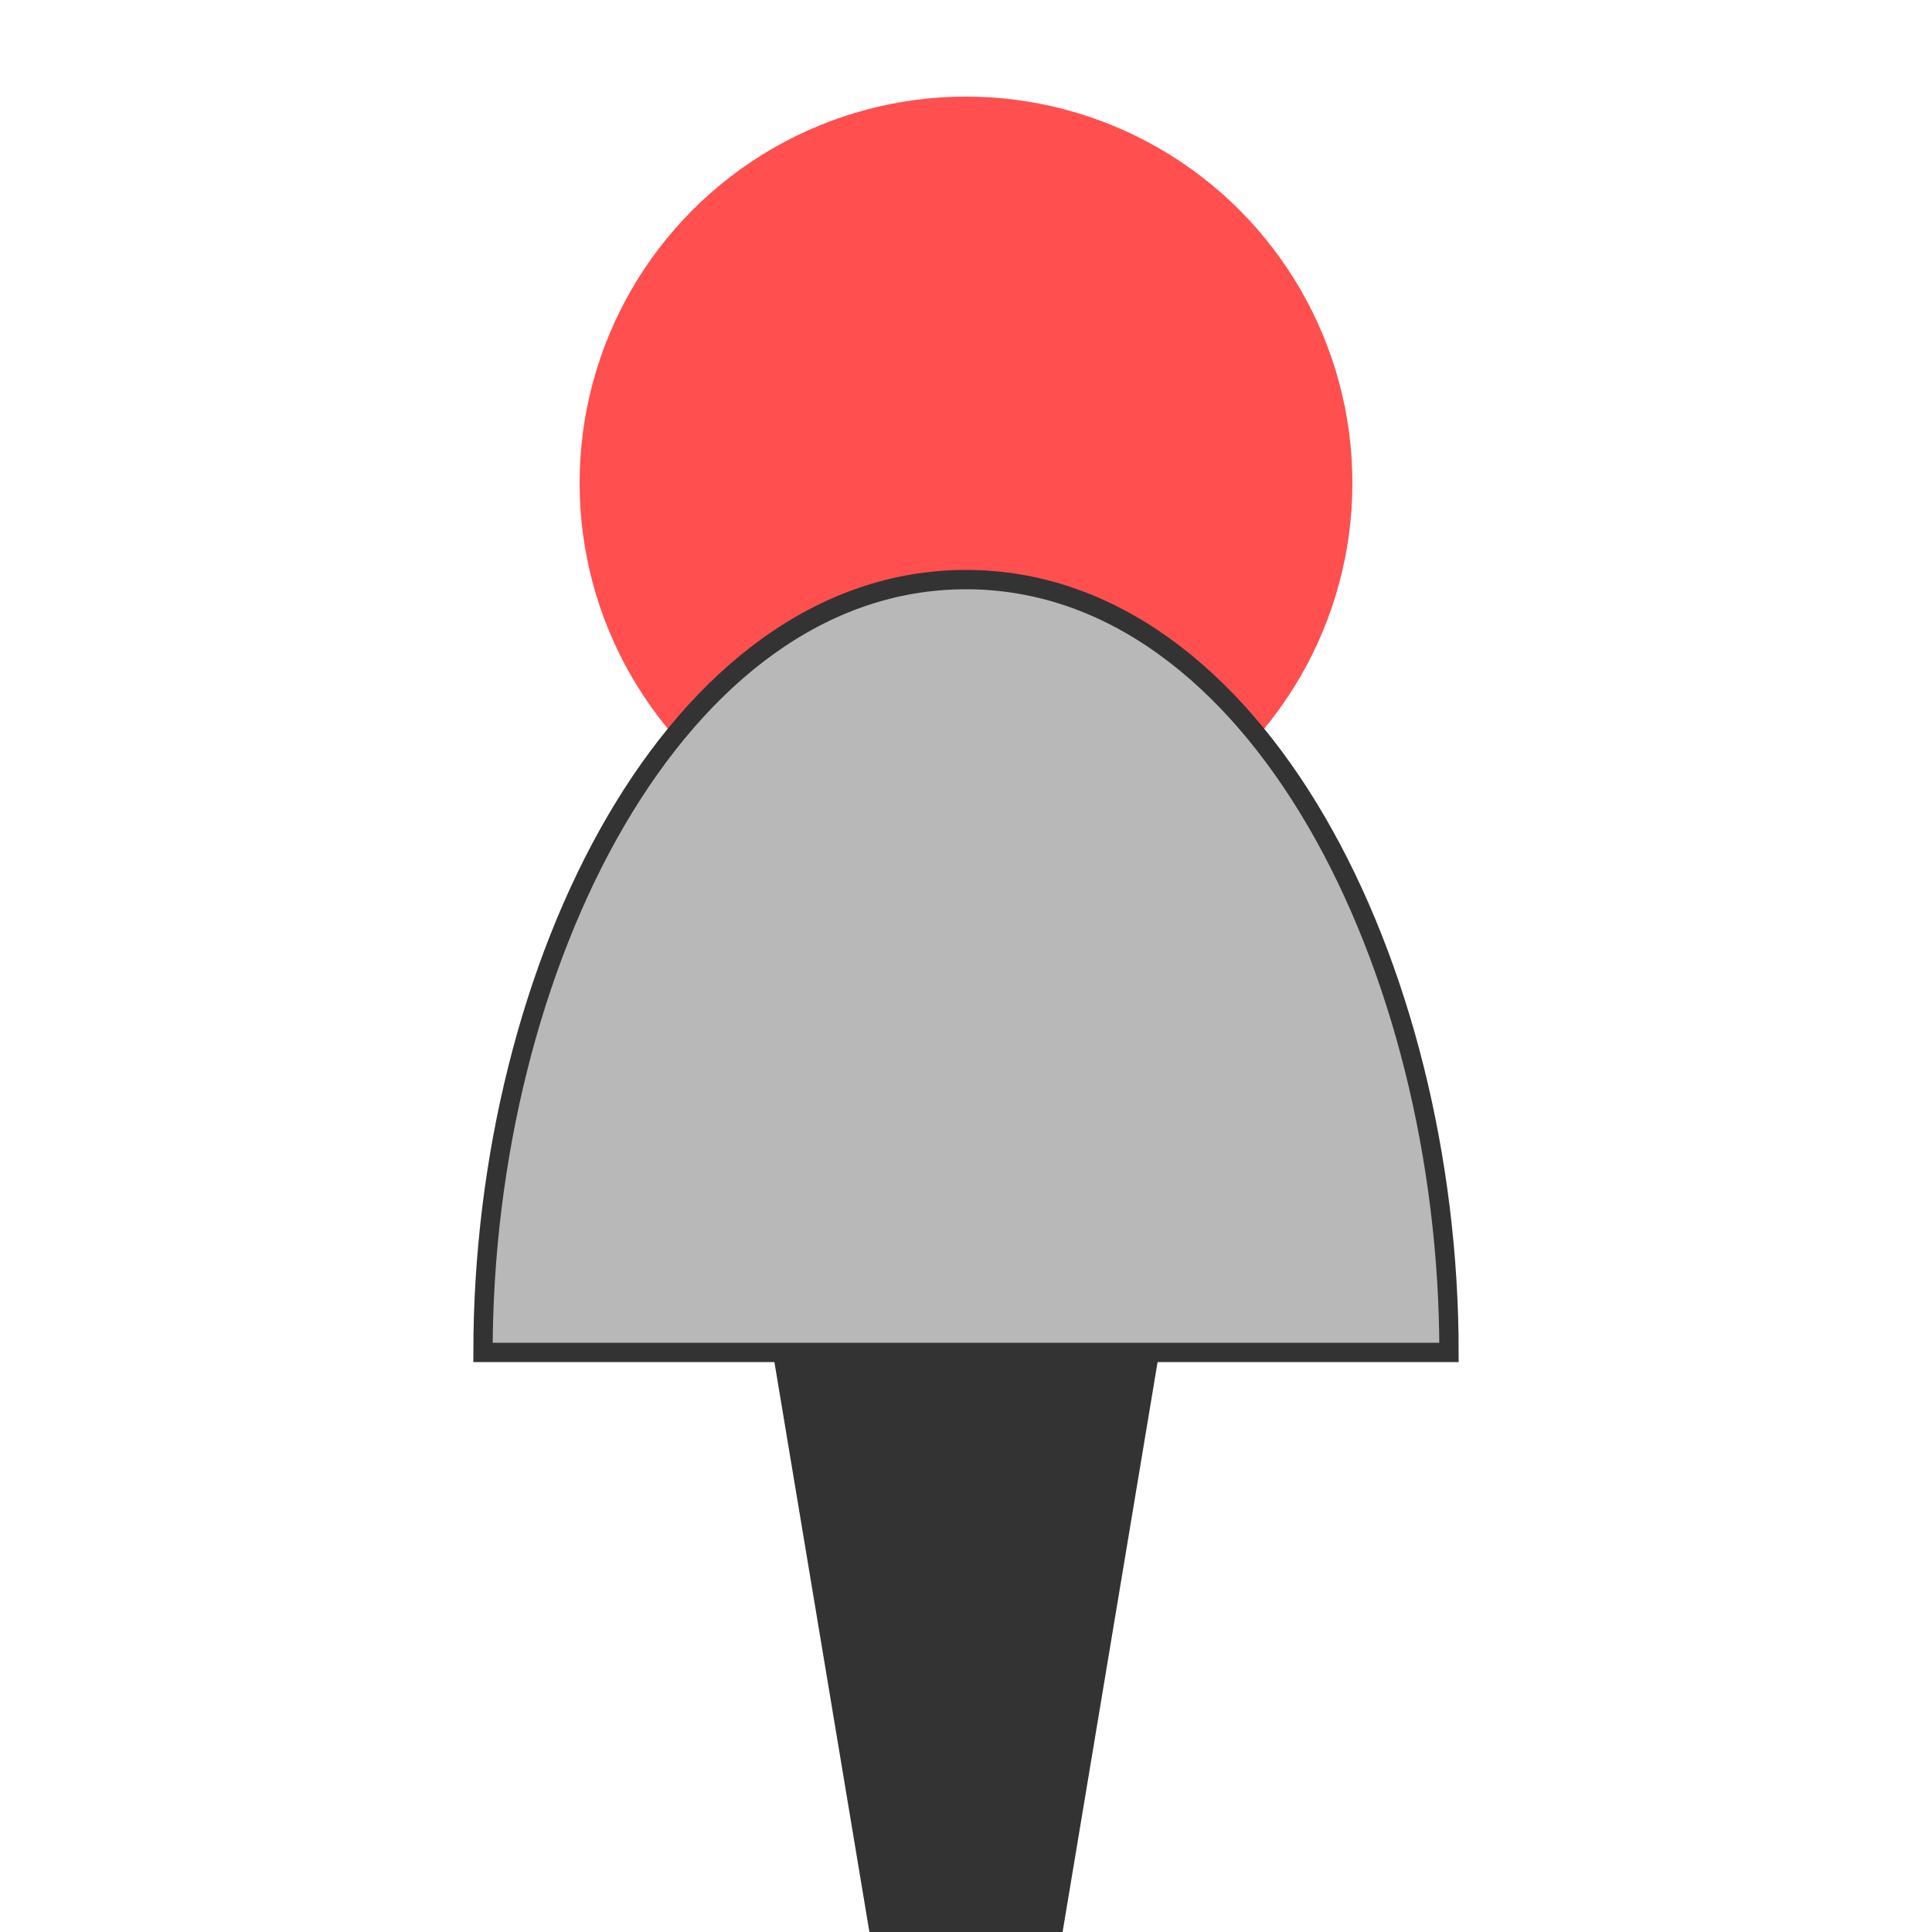 <svg xmlns="http://www.w3.org/2000/svg" width="200" height="200" viewBox="0 0 200 200">
  <style>
    .samurai { fill: #b8b8b8; stroke: #333; stroke-width: 2; }
    .katana { fill: #333; }
    .sun { fill: #ff4f4f; }
  </style>
  <circle class="sun" cx="100" cy="50" r="40" />
  <path class="samurai" d="M100,60 C70,60 50,100 50,140 L150,140 C150,100 130,60 100,60 Z" />
  <path class="katana" d="M80,140 L120,140 L110,200 L90,200 Z" />
</svg>